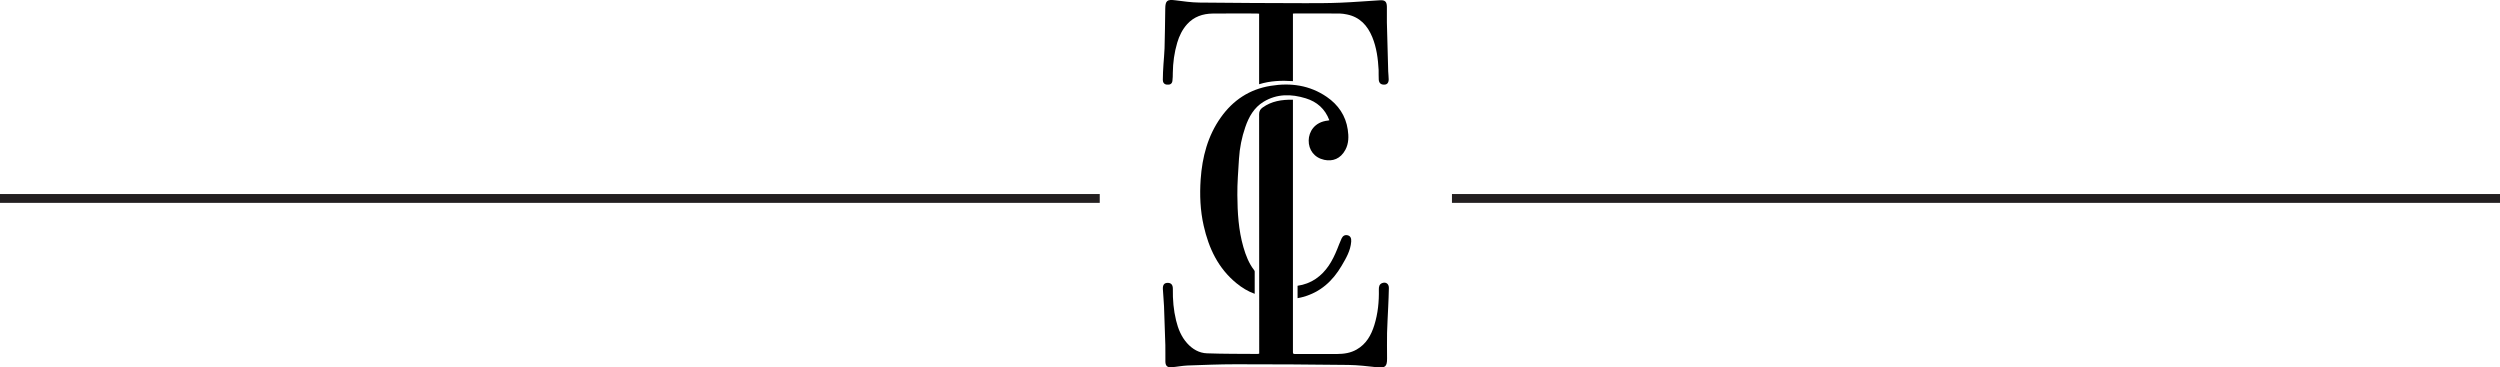 <?xml version="1.0" encoding="UTF-8"?> <svg xmlns="http://www.w3.org/2000/svg" id="Layer_2" viewBox="0 0 566.27 83.24"><defs><style>.cls-1{fill:none;stroke:#231f20;stroke-miterlimit:10;stroke-width:2px;}</style></defs><g id="Layer_1-2"><g><line class="cls-1" x1="328.88" y1="44.95" x2="566.27" y2="44.95"></line><line class="cls-1" y1="44.95" x2="249.1" y2="44.95"></line><g><path d="M292.86,22.6c0,.4,0,.73,0,1.05,0,18.49,0,36.98,0,55.47,0,1.22-.1,1.05,1.07,1.06,3,0,5.99,.03,8.99,0,1.52-.01,3.01-.23,4.37-1.01,2.18-1.24,3.3-3.26,4.01-5.54,.81-2.61,1.08-5.31,1.02-8.04-.01-.62,.08-1.21,.75-1.47,.84-.32,1.53,.16,1.52,1.1-.02,1.42-.09,2.85-.15,4.27-.08,1.97-.21,3.93-.26,5.9-.04,1.88,0,3.75,0,5.63,0,.1,0,.19,0,.29,0,1.71-.48,2.07-2.14,1.89-2.21-.24-4.43-.51-6.64-.54-8.51-.11-17.02-.15-25.53-.15-3.63,0-7.27,.15-10.9,.28-1.22,.05-2.43,.31-3.66,.4-.91,.07-1.33-.35-1.34-1.29-.02-1.24,.02-2.47-.01-3.71-.08-2.94-.18-5.88-.3-8.82-.05-1.3-.2-2.6-.26-3.9-.04-.97,.32-1.39,1.08-1.4,.79-.01,1.2,.44,1.18,1.41-.04,2.4,.16,4.77,.73,7.1,.46,1.9,1.18,3.69,2.5,5.16,1.2,1.34,2.72,2.23,4.5,2.29,3.82,.14,7.65,.11,11.47,.14,.09,0,.18-.03,.36-.06v-.91c0-17.78,0-35.55-.02-53.33,0-.72,.27-1.14,.8-1.52,2.02-1.44,4.31-1.81,6.87-1.76Z"></path><path d="M301.11,27.24c-.98-2.6-2.81-4.19-5.34-4.97-3.28-1.01-6.53-1.06-9.56,.78-2.16,1.31-3.34,3.41-4.14,5.74-.8,2.32-1.28,4.72-1.43,7.17-.16,2.74-.4,5.49-.37,8.24,.03,3.97,.26,7.93,1.37,11.78,.54,1.86,1.23,3.66,2.43,5.21,.07,.09,.13,.21,.13,.31,0,1.66,0,3.31,0,5.05-1.58-.57-2.91-1.4-4.13-2.4-4.14-3.38-6.27-7.91-7.42-13-.79-3.47-.93-6.99-.69-10.52,.35-5.05,1.59-9.85,4.58-14.05,2.78-3.91,6.5-6.37,11.28-7.14,4.55-.74,8.85-.14,12.71,2.51,2.6,1.79,4.29,4.25,4.75,7.41,.23,1.54,.24,3.12-.54,4.57-1.11,2.07-2.9,2.68-4.8,2.27-2.25-.49-3.55-2.26-3.51-4.42,.03-1.87,1.26-4.17,4.41-4.48,.07,0,.14-.03,.27-.06Z"></path><path d="M292.86,3.09v15.29c-2.62-.18-5.13-.08-7.66,.7V3.1c-.23-.02-.38-.04-.54-.04-3.33,0-6.65-.03-9.98,.01-2.23,.03-4.24,.7-5.78,2.4-1.09,1.21-1.79,2.65-2.25,4.2-.66,2.23-.97,4.51-1,6.83,0,.61-.01,1.23-.09,1.84-.1,.7-.6,.9-1.25,.83-.64-.06-.92-.51-.92-1.06,0-1.16,.07-2.32,.14-3.48,.07-1.23,.22-2.46,.25-3.69,.08-2.99,.12-5.98,.16-8.97,.02-1.81,.43-2.14,2.22-1.91,1.83,.23,3.67,.5,5.5,.52,8.01,.09,16.01,.12,24.02,.14,2.64,0,5.28,0,7.91-.11,3-.12,6-.37,9-.55,1.13-.07,1.53,.31,1.55,1.47,.02,1.19-.02,2.38,0,3.56,.09,3.7,.19,7.4,.3,11.1,.02,.59,.11,1.18,.11,1.77,0,.78-.34,1.19-.97,1.21-.76,.03-1.21-.31-1.28-1.11-.06-.73,0-1.47-.03-2.21-.14-2.55-.46-5.07-1.44-7.45-1.08-2.63-2.83-4.55-5.75-5.13-.55-.11-1.12-.2-1.68-.21-3.35-.02-6.7-.01-10.05-.01-.14,0-.27,.01-.5,.03Z"></path><path d="M293.91,67.55v-2.82c1.5-.22,2.88-.73,4.12-1.57,2.43-1.65,3.79-4.08,4.86-6.73,.32-.8,.63-1.62,.99-2.41,.26-.56,.72-.89,1.37-.73,.63,.16,.87,.65,.81,1.44-.15,2.04-1.16,3.75-2.16,5.45-2.03,3.47-4.82,6.02-8.8,7.09-.37,.1-.76,.17-1.19,.27Z"></path></g></g></g></svg> 